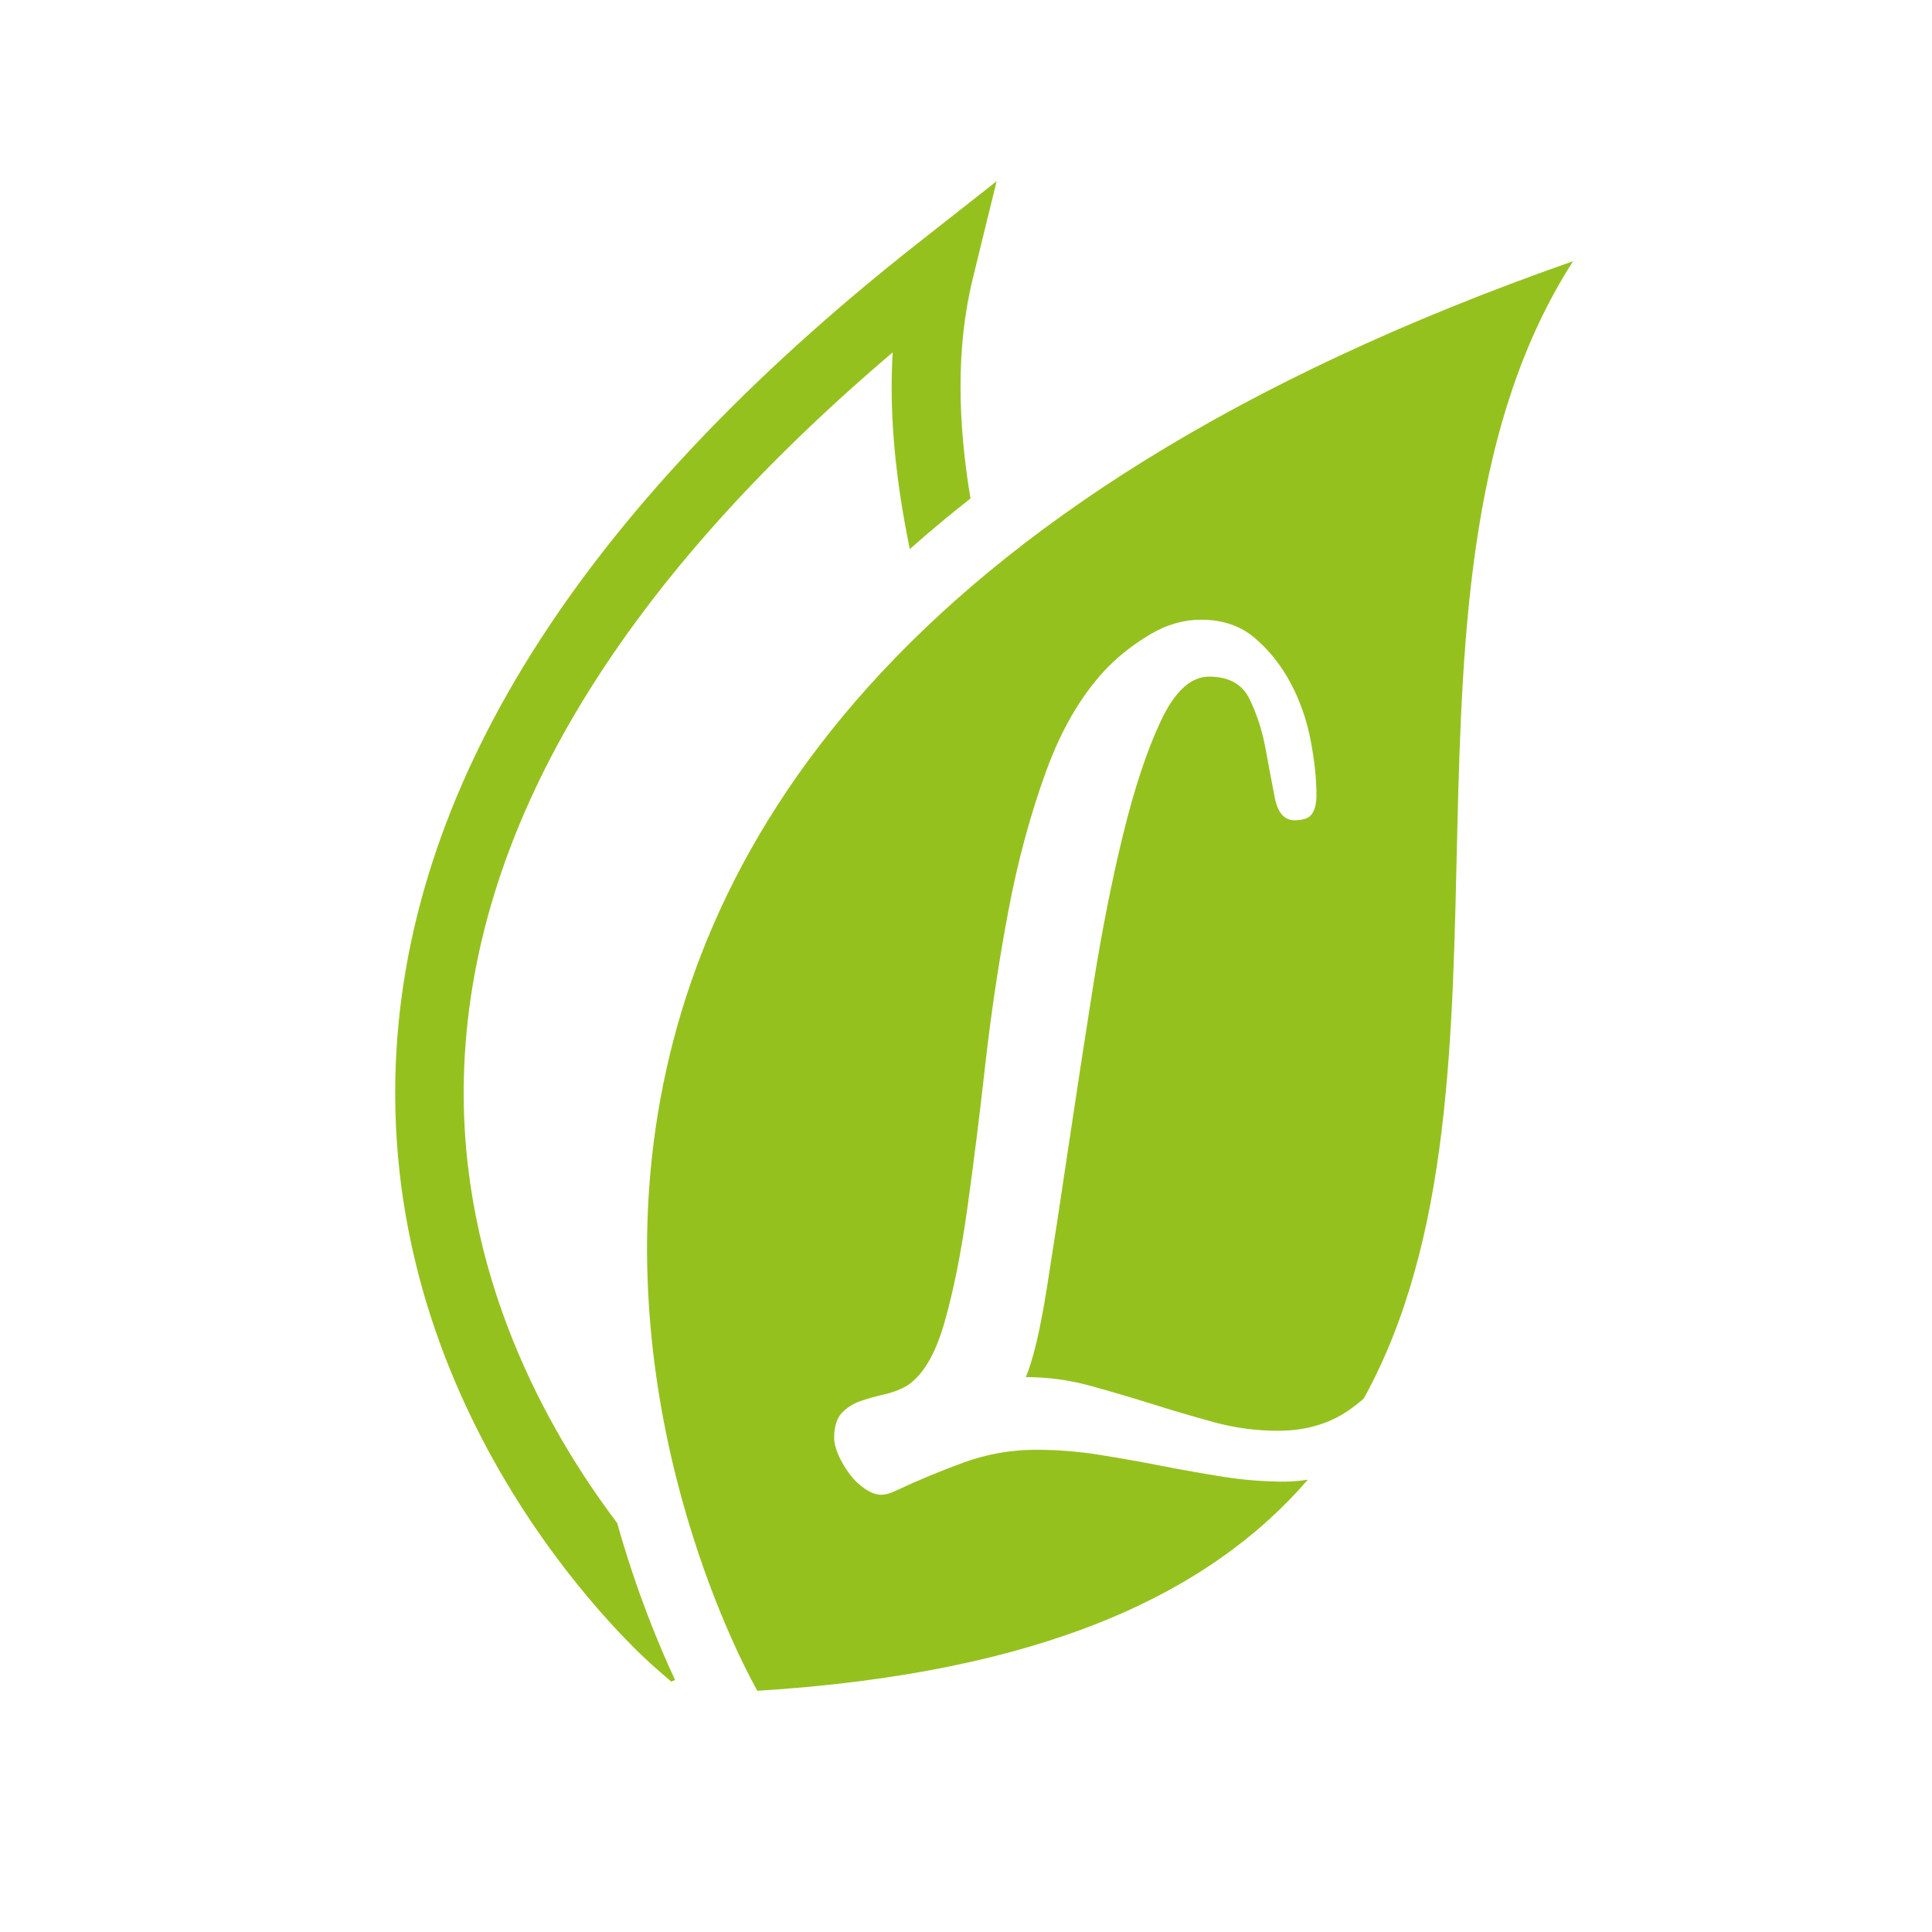 <?xml version="1.0" encoding="UTF-8"?><svg id="Ebene_1" xmlns="http://www.w3.org/2000/svg" viewBox="0 0 226.77 226.77"><defs><style>.cls-1{fill:#95c11f;stroke-width:0px;}</style></defs><path class="cls-1" d="m150.92,173.91c-2.49,0-4.95-.19-7.4-.58-2.44-.39-4.87-.82-7.27-1.29-2.4-.47-4.83-.9-7.27-1.29-2.45-.39-4.91-.58-7.4-.58-2.92,0-5.73.5-8.43,1.48-2.7.98-5.34,2.08-7.91,3.28-.69.34-1.29.52-1.8.52-.6,0-1.24-.24-1.93-.71-.69-.47-1.29-1.05-1.8-1.74-.51-.69-.94-1.42-1.29-2.19-.34-.77-.51-1.46-.51-2.06,0-1.29.3-2.25.9-2.9.6-.64,1.35-1.11,2.25-1.42.9-.3,1.82-.56,2.77-.77.94-.21,1.8-.54,2.57-.97,1.89-1.2,3.37-3.67,4.44-7.4,1.07-3.73,1.97-8.21,2.7-13.45.73-5.23,1.44-10.89,2.12-16.98.69-6.09,1.59-12.07,2.7-17.95,1.11-5.88,2.59-11.34,4.44-16.41,1.84-5.06,4.27-9.14,7.27-12.23,1.46-1.46,3.13-2.74,5.02-3.86,1.89-1.11,3.86-1.67,5.92-1.67,2.49,0,4.57.71,6.24,2.12,1.67,1.42,3.07,3.15,4.18,5.21,1.11,2.06,1.91,4.29,2.38,6.69.47,2.4.71,4.59.71,6.56,0,.95-.17,1.67-.51,2.19-.34.52-1.03.77-2.06.77-1.2,0-1.97-.88-2.32-2.64-.34-1.76-.71-3.69-1.09-5.79-.39-2.1-1.01-4.03-1.87-5.79-.86-1.76-2.44-2.64-4.76-2.64-2.14,0-4.03,1.74-5.66,5.21-1.63,3.47-3.11,7.93-4.44,13.38-1.33,5.45-2.51,11.43-3.54,17.95-1.03,6.52-1.99,12.82-2.9,18.91-.9,6.09-1.74,11.56-2.51,16.41-.77,4.85-1.59,8.3-2.45,10.36,2.57,0,5.08.34,7.53,1.01,2.44.67,4.87,1.39,7.27,2.14,2.4.76,4.83,1.47,7.27,2.14,2.45.67,4.95,1.01,7.53,1.01,3.43,0,6.37-.92,8.81-2.77.43-.32.84-.66,1.24-.99,20.56-37.23.56-96.06,24.58-133.52C24.03,86.9,88.9,198.46,88.9,198.46c33.37-2.08,52.98-11.32,64.61-24.78-.85.13-1.71.22-2.59.22Z"/><path class="cls-1" d="m72.4,178.71c-8.21-10.88-18.53-29.24-17.95-52.3.72-28.68,17.64-57.26,50.33-85.05-.46,7.62.42,15.35,2.01,23.09,2.27-2.02,4.65-4,7.12-5.94-1.47-8.9-1.74-17.62.29-25.89l2.78-11.35-9.18,7.22c-39.94,31.42-60.6,64.33-61.39,97.81-.99,41.68,29.21,68.34,30.5,69.45l1.88,1.63.45-.19c-1.94-4.14-4.57-10.51-6.82-18.5Z"/></svg>
